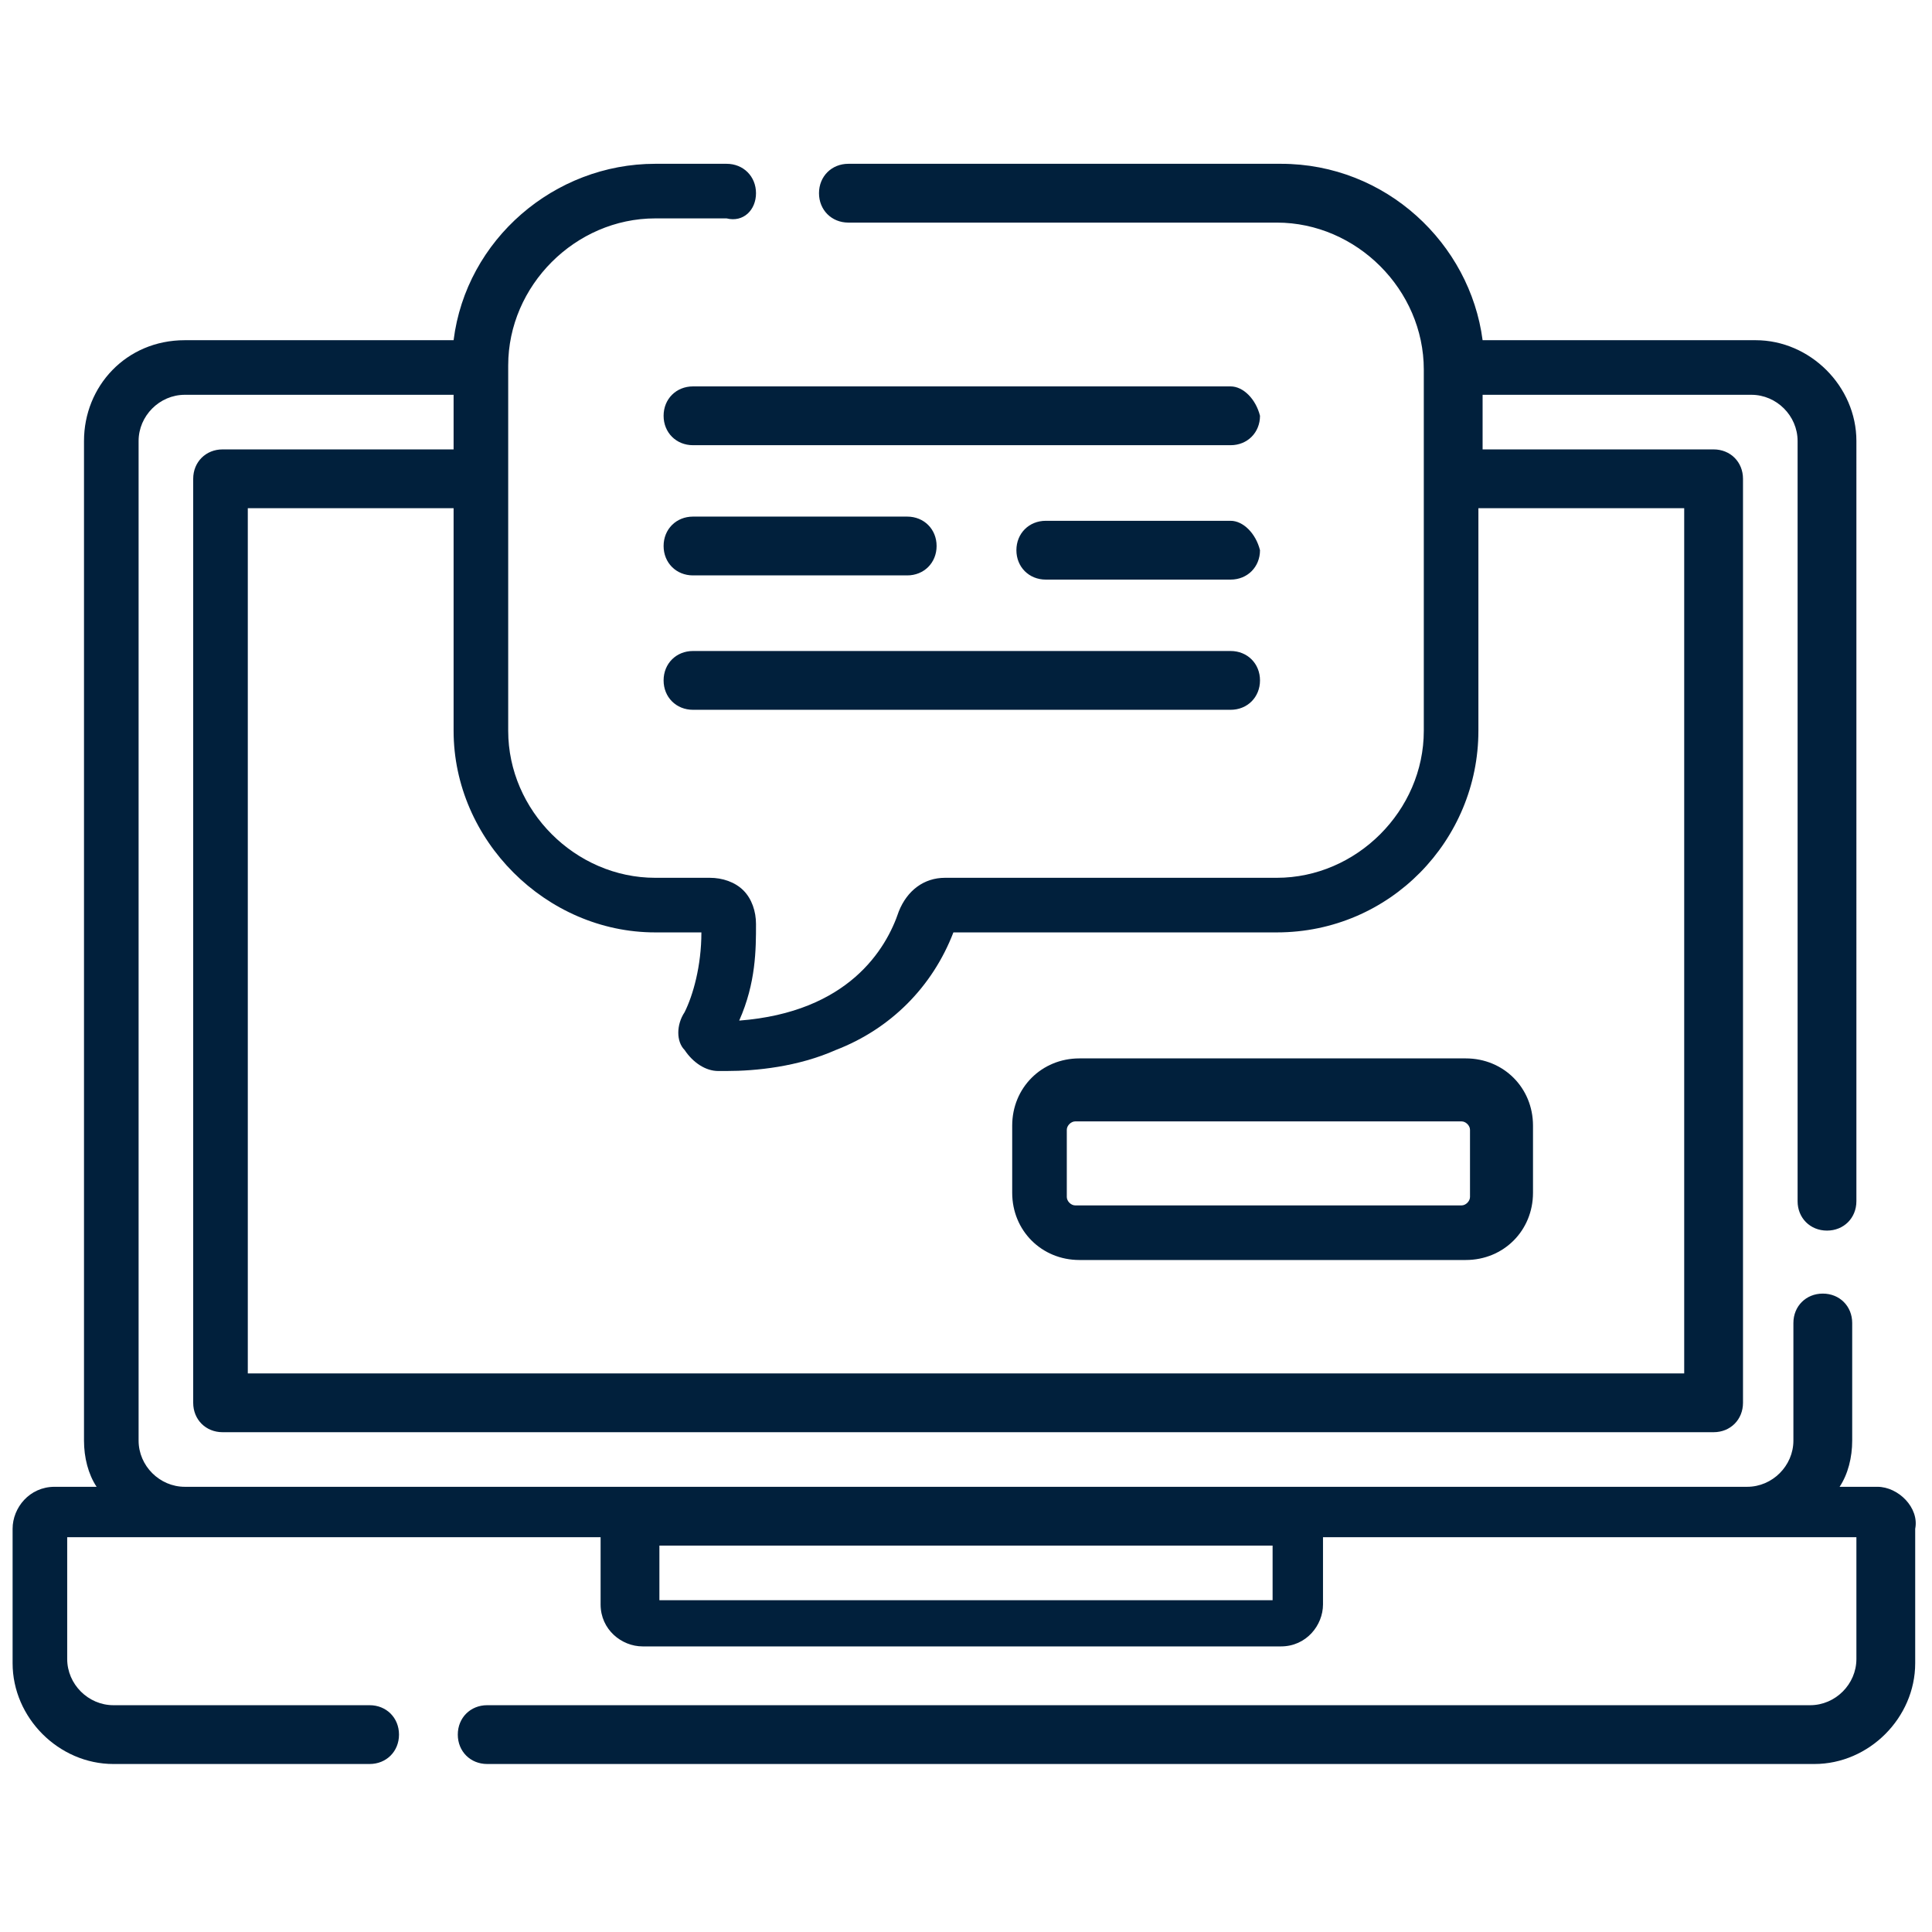 <?xml version="1.0" encoding="utf-8"?>
<!-- Generator: Adobe Illustrator 25.0.1, SVG Export Plug-In . SVG Version: 6.00 Build 0)  -->
<svg version="1.1" id="Warstwa_1" xmlns="http://www.w3.org/2000/svg" xmlns:xlink="http://www.w3.org/1999/xlink" x="0px" y="0px"
	 viewBox="0 0 46 46" style="enable-background:new 0 0 46 46;" xml:space="preserve">
<style type="text/css">
	.st0{fill:#01203C;}
	.st1{fill:#FFFFFF;}
</style>
<g>
	<g>
		<path class="st0" d="M44.7,35.4h-0.9c0.2-0.3,0.3-0.7,0.3-1.1v-2.8c0-0.4-0.3-0.7-0.7-0.7c-0.4,0-0.7,0.3-0.7,0.7v2.8
			c0,0.6-0.5,1.1-1.1,1.1H4.4c-0.6,0-1.1-0.5-1.1-1.1V10.5c0-0.6,0.5-1.1,1.1-1.1h6.4v1.3H5.3c-0.4,0-0.7,0.3-0.7,0.7v22
			c0,0.4,0.3,0.7,0.7,0.7h35.5c0.4,0,0.7-0.3,0.7-0.7v-22c0-0.4-0.3-0.7-0.7-0.7h-5.5V9.4h6.4c0.6,0,1.1,0.5,1.1,1.1v18.1
			c0,0.4,0.3,0.7,0.7,0.7c0.4,0,0.7-0.3,0.7-0.7V10.5c0-1.3-1.1-2.4-2.4-2.4h-6.5c-0.3-2.3-2.3-4.2-4.8-4.2H20.2
			c-0.4,0-0.7,0.3-0.7,0.7s0.3,0.7,0.7,0.7h10.2c1.9,0,3.5,1.6,3.5,3.5v8.6c0,1.9-1.6,3.5-3.5,3.5h-7.9c-0.5,0-0.9,0.3-1.1,0.8
			c-0.3,0.9-1.2,2.4-3.8,2.6C18,23.4,18,22.6,18,22c0-0.3-0.1-0.6-0.3-0.8c-0.2-0.2-0.5-0.3-0.8-0.3h-1.3c-1.9,0-3.5-1.6-3.5-3.5
			V8.7c0-1.9,1.6-3.5,3.5-3.5h1.7C17.7,5.3,18,5,18,4.6s-0.3-0.7-0.7-0.7h-1.7c-2.4,0-4.5,1.8-4.8,4.2H4.4C3,8.1,2,9.2,2,10.5v23.8
			c0,0.4,0.1,0.8,0.3,1.1H1.3c-0.6,0-1,0.5-1,1v3.2c0,1.3,1.1,2.4,2.4,2.4h6.1c0.4,0,0.7-0.3,0.7-0.7c0-0.4-0.3-0.7-0.7-0.7H2.7
			c-0.6,0-1.1-0.5-1.1-1.1v-2.9h12.7v1.6c0,0.6,0.5,1,1,1h15.2c0.6,0,1-0.5,1-1v-1.6h12.7v2.9c0,0.6-0.5,1.1-1.1,1.1H11.6
			c-0.4,0-0.7,0.3-0.7,0.7c0,0.4,0.3,0.7,0.7,0.7h31.6c1.3,0,2.4-1.1,2.4-2.4v-3.2C45.7,35.9,45.2,35.4,44.7,35.4z M15.6,22.2h1.1
			c0,0.8-0.2,1.5-0.4,1.9c-0.2,0.3-0.2,0.7,0,0.9c0.2,0.3,0.5,0.5,0.8,0.5c0.1,0,0.1,0,0.2,0c0.7,0,1.7-0.1,2.6-0.5
			c1.3-0.5,2.3-1.5,2.8-2.8h7.7c2.7,0,4.8-2.2,4.8-4.8v-5.3h4.9v20.6H5.9V12.1h4.9v5.3C10.8,20,13,22.2,15.6,22.2L15.6,22.2z
			 M30.3,38.1H15.7v-1.3h14.6V38.1z"/>
		<path class="st0" d="M29.3,9.2H16.5c-0.4,0-0.7,0.3-0.7,0.7c0,0.4,0.3,0.7,0.7,0.7h12.8c0.4,0,0.7-0.3,0.7-0.7
			C29.9,9.5,29.6,9.2,29.3,9.2z"/>
		<path class="st0" d="M16.5,13.7h5.1c0.4,0,0.7-0.3,0.7-0.7c0-0.4-0.3-0.7-0.7-0.7h-5.1c-0.4,0-0.7,0.3-0.7,0.7
			C15.8,13.4,16.1,13.7,16.5,13.7z"/>
		<path class="st0" d="M29.3,12.4h-4.4c-0.4,0-0.7,0.3-0.7,0.7c0,0.4,0.3,0.7,0.7,0.7h4.4c0.4,0,0.7-0.3,0.7-0.7
			C29.9,12.7,29.6,12.4,29.3,12.4z"/>
		<path class="st0" d="M16.5,16.9h12.8c0.4,0,0.7-0.3,0.7-0.7s-0.3-0.7-0.7-0.7H16.5c-0.4,0-0.7,0.3-0.7,0.7S16.1,16.9,16.5,16.9
			L16.5,16.9z"/>
		<path class="st0" d="M25.7,30h9.2c0.9,0,1.6-0.7,1.6-1.6v-1.6c0-0.9-0.7-1.6-1.6-1.6h-9.2c-0.9,0-1.6,0.7-1.6,1.6v1.6
			C24.1,29.3,24.8,30,25.7,30z M25.4,26.9c0-0.1,0.1-0.2,0.2-0.2h9.2c0.1,0,0.2,0.1,0.2,0.2v1.6c0,0.1-0.1,0.2-0.2,0.2h-9.2
			c-0.1,0-0.2-0.1-0.2-0.2V26.9z"/>
	</g>
</g>
</svg>
